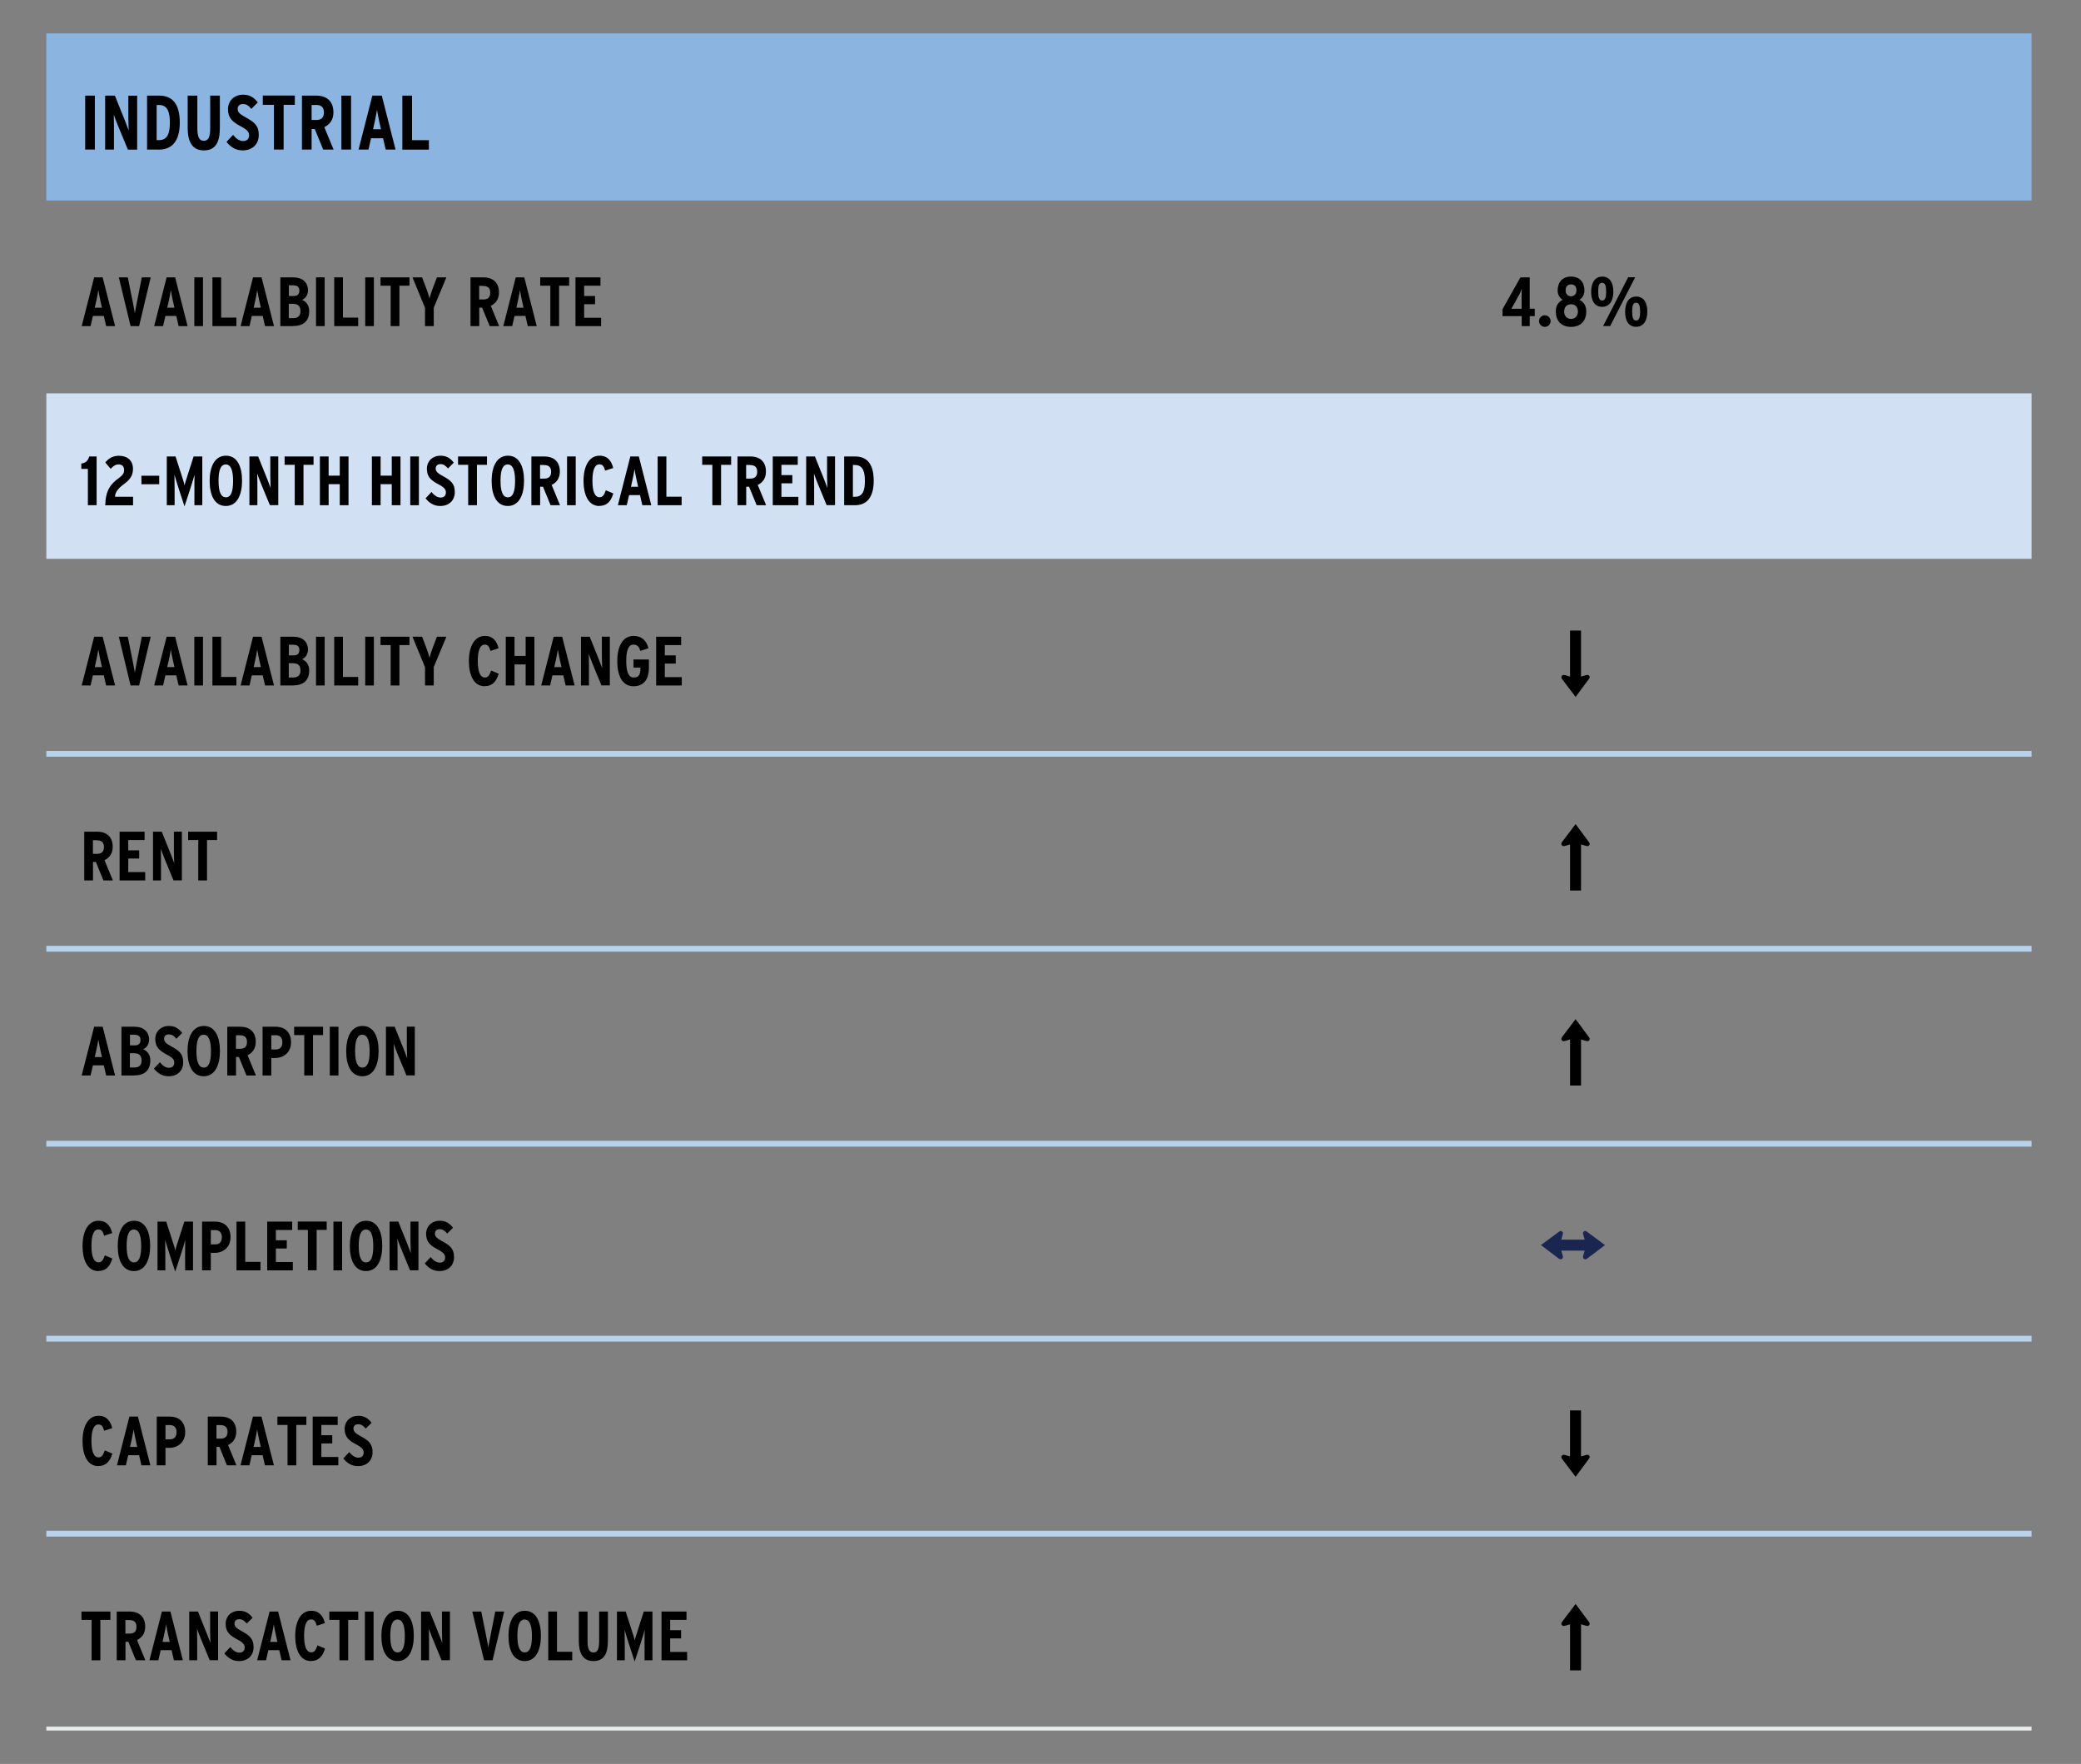<?xml version="1.0" encoding="UTF-8"?>
<svg xmlns="http://www.w3.org/2000/svg" xmlns:xlink="http://www.w3.org/1999/xlink" id="Layer_1" viewBox="0 0 269 228">
  <rect x="0" y="0" width="269" height="228" fill="#808080" stroke="none"/>
  <defs>
    <style>.cls-1{fill:#d1e1f3;}.cls-1,.cls-2{fill-rule:evenodd;}.cls-3{clip-path:url(#clippath-20);}.cls-4{clip-path:url(#clippath-11);}.cls-5{clip-path:url(#clippath-16);}.cls-6{clip-path:url(#clippath-33);}.cls-7{clip-path:url(#clippath-32);}.cls-8{clip-path:url(#clippath-2);}.cls-9{clip-path:url(#clippath-13);}.cls-10{clip-path:url(#clippath-25);}.cls-11{clip-path:url(#clippath-15);}.cls-12{clip-path:url(#clippath-6);}.cls-13{stroke:#e9ebee;stroke-width:.5px;}.cls-13,.cls-14,.cls-15,.cls-16{fill:none;}.cls-13,.cls-16{stroke-linejoin:round;}.cls-2{fill:#8bb4e0;}.cls-17{clip-path:url(#clippath-7);}.cls-18{clip-path:url(#clippath-21);}.cls-19{clip-path:url(#clippath-34);}.cls-20{clip-path:url(#clippath-1);}.cls-21{clip-path:url(#clippath-4);}.cls-22{clip-path:url(#clippath-12);}.cls-23{clip-path:url(#clippath-24);}.cls-24{clip-path:url(#clippath-30);}.cls-25{clip-path:url(#clippath-22);}.cls-26{clip-path:url(#clippath-9);}.cls-27{clip-path:url(#clippath);}.cls-14{clip-rule:evenodd;}.cls-28{clip-path:url(#clippath-19);}.cls-29{clip-path:url(#clippath-31);}.cls-30{clip-path:url(#clippath-3);}.cls-31{clip-path:url(#clippath-8);}.cls-32{fill:#1a2650;}.cls-16{stroke:#b9d2ec;stroke-width:.75px;}.cls-33{clip-path:url(#clippath-29);}.cls-34{clip-path:url(#clippath-18);}.cls-35{clip-path:url(#clippath-14);}.cls-36{clip-path:url(#clippath-17);}.cls-37{clip-path:url(#clippath-5);}.cls-38{clip-path:url(#clippath-10);}.cls-39{clip-path:url(#clippath-23);}.cls-40{clip-path:url(#clippath-28);}.cls-41{clip-path:url(#clippath-35);}</style>
    <clipPath id="clippath">
      <polygon class="cls-14" points="5.97 60.5 262.65 60.5 262.65 4.22 5.97 4.22 5.97 60.5 5.97 60.5"></polygon>
    </clipPath>
    <clipPath id="clippath-1">
      <rect class="cls-15" x="5.97" y="4.22" width="256.68" height="56.28"></rect>
    </clipPath>
    <clipPath id="clippath-2">
      <polygon class="cls-14" points="5.97 79.22 144.81 79.22 144.81 4.22 5.97 4.22 5.97 79.22 5.97 79.22"></polygon>
    </clipPath>
    <clipPath id="clippath-3">
      <rect class="cls-15" x="5.97" y="4.22" width="138.84" height="75"></rect>
    </clipPath>
    <clipPath id="clippath-4">
      <polygon class="cls-14" points="5.97 225.86 263.01 225.86 263.01 4.22 5.97 4.22 5.97 225.86 5.97 225.86"></polygon>
    </clipPath>
    <clipPath id="clippath-5">
      <rect class="cls-15" x="5.97" y="4.22" width="257.04" height="221.64"></rect>
    </clipPath>
    <clipPath id="clippath-6">
      <polygon class="cls-14" points="5.97 102.38 262.65 102.38 262.65 20.66 5.97 20.66 5.97 102.38 5.97 102.38"></polygon>
    </clipPath>
    <clipPath id="clippath-7">
      <rect class="cls-15" x="5.97" y="20.66" width="256.68" height="81.72"></rect>
    </clipPath>
    <clipPath id="clippath-8">
      <polygon class="cls-14" points="5.97 225.86 263.01 225.86 263.01 4.22 5.97 4.22 5.97 225.86 5.97 225.86"></polygon>
    </clipPath>
    <clipPath id="clippath-9">
      <rect class="cls-15" x="5.97" y="4.22" width="257.04" height="221.64"></rect>
    </clipPath>
    <clipPath id="clippath-10">
      <polygon class="cls-14" points="5.97 225.86 263.01 225.86 263.01 4.22 5.97 4.22 5.97 225.86 5.97 225.86"></polygon>
    </clipPath>
    <clipPath id="clippath-11">
      <rect class="cls-15" x="5.97" y="4.22" width="257.04" height="221.64"></rect>
    </clipPath>
    <clipPath id="clippath-12">
      <polygon class="cls-14" points="5.97 125.66 144.81 125.66 144.81 43.94 5.97 43.94 5.97 125.66 5.97 125.66"></polygon>
    </clipPath>
    <clipPath id="clippath-13">
      <rect class="cls-15" x="5.97" y="43.94" width="138.84" height="81.72"></rect>
    </clipPath>
    <clipPath id="clippath-14">
      <polygon class="cls-14" points="5.97 225.86 263.01 225.86 263.01 4.22 5.97 4.22 5.97 225.86 5.97 225.86"></polygon>
    </clipPath>
    <clipPath id="clippath-15">
      <rect class="cls-15" x="5.97" y="4.22" width="257.04" height="221.64"></rect>
    </clipPath>
    <clipPath id="clippath-16">
      <polygon class="cls-14" points="5.97 150.86 144.81 150.86 144.81 69.14 5.97 69.14 5.97 150.86 5.97 150.86"></polygon>
    </clipPath>
    <clipPath id="clippath-17">
      <rect class="cls-15" x="5.97" y="69.14" width="138.84" height="81.72"></rect>
    </clipPath>
    <clipPath id="clippath-18">
      <polygon class="cls-14" points="5.97 225.86 263.01 225.86 263.01 4.22 5.97 4.22 5.97 225.86 5.97 225.86"></polygon>
    </clipPath>
    <clipPath id="clippath-19">
      <rect class="cls-15" x="5.97" y="4.22" width="257.04" height="221.64"></rect>
    </clipPath>
    <clipPath id="clippath-20">
      <polygon class="cls-14" points="5.97 176.06 144.81 176.06 144.81 94.34 5.97 94.34 5.97 176.06 5.97 176.06"></polygon>
    </clipPath>
    <clipPath id="clippath-21">
      <rect class="cls-15" x="5.97" y="94.34" width="138.84" height="81.72"></rect>
    </clipPath>
    <clipPath id="clippath-22">
      <polygon class="cls-14" points="5.97 225.86 263.01 225.86 263.01 4.22 5.97 4.22 5.97 225.86 5.97 225.86"></polygon>
    </clipPath>
    <clipPath id="clippath-23">
      <rect class="cls-15" x="5.97" y="4.22" width="257.04" height="221.64"></rect>
    </clipPath>
    <clipPath id="clippath-24">
      <polygon class="cls-14" points="5.97 201.26 144.81 201.26 144.81 119.54 5.97 119.54 5.97 201.26 5.97 201.26"></polygon>
    </clipPath>
    <clipPath id="clippath-25">
      <rect class="cls-15" x="5.97" y="119.54" width="138.84" height="81.72"></rect>
    </clipPath>
    <clipPath id="clippath-26">
      <polygon class="cls-14" points="5.97 225.86 263.01 225.86 263.01 4.22 5.97 4.22 5.97 225.86 5.97 225.86"></polygon>
    </clipPath>
    <clipPath id="clippath-28">
      <polygon class="cls-14" points="5.97 225.86 144.81 225.86 144.81 144.74 5.97 144.74 5.97 225.86 5.97 225.86"></polygon>
    </clipPath>
    <clipPath id="clippath-29">
      <rect class="cls-15" x="5.97" y="144.74" width="138.84" height="81.12"></rect>
    </clipPath>
    <clipPath id="clippath-30">
      <polygon class="cls-14" points="5.97 225.86 263.01 225.86 263.01 4.22 5.97 4.22 5.97 225.86 5.97 225.86"></polygon>
    </clipPath>
    <clipPath id="clippath-31">
      <rect class="cls-15" x="5.97" y="4.22" width="257.04" height="221.64"></rect>
    </clipPath>
    <clipPath id="clippath-32">
      <polygon class="cls-14" points="5.97 225.86 144.81 225.86 144.81 169.94 5.97 169.94 5.97 225.86 5.97 225.86"></polygon>
    </clipPath>
    <clipPath id="clippath-33">
      <rect class="cls-15" x="5.97" y="169.94" width="138.84" height="55.92"></rect>
    </clipPath>
    <clipPath id="clippath-34">
      <polygon class="cls-14" points="5.97 225.86 263.01 225.86 263.01 4.22 5.97 4.22 5.97 225.86 5.97 225.86"></polygon>
    </clipPath>
    <clipPath id="clippath-35">
      <rect class="cls-15" x="5.97" y="4.22" width="257.04" height="221.64"></rect>
    </clipPath>
  </defs>
  <path class="cls-32" d="M205.12,162.71c-.14,.08-.28,.07-.35,.02-.13-.1-.18-.22-.12-.42l.19-.66h-3.02l.19,.66c.06,.2,.01,.32-.12,.42-.07,.05-.2,.06-.35-.02l-2.35-1.78,2.35-1.74c.14-.11,.28-.08,.35-.04,.14,.1,.18,.2,.12,.4l-.19,.68h3.02l-.19-.68c-.06-.19-.02-.3,.12-.4,.07-.05,.2-.07,.35,.04l2.35,1.74-2.35,1.78Z"></path>
  <g>
    <polygon class="cls-2" points="5.99 4.32 262.61 4.32 262.61 25.92 5.99 25.92 5.99 4.32 5.99 4.32"></polygon>
    <polygon class="cls-1" points="5.99 50.84 262.61 50.84 262.61 72.23 5.99 72.23 5.99 50.84 5.99 50.84"></polygon>
    <line class="cls-16" x1="5.99" y1="97.43" x2="262.61" y2="97.43"></line>
    <line class="cls-16" x1="5.99" y1="122.63" x2="262.61" y2="122.63"></line>
    <line class="cls-16" x1="5.99" y1="147.83" x2="262.61" y2="147.83"></line>
    <line class="cls-16" x1="5.99" y1="173.03" x2="262.61" y2="173.03"></line>
    <line class="cls-16" x1="5.99" y1="198.23" x2="262.61" y2="198.23"></line>
    <line class="cls-13" x1="5.99" y1="223.43" x2="262.61" y2="223.43"></line>
    <g class="cls-27">
      <g class="cls-20">
        <g>
          <path d="M11.01,19.33v-6.97h1.25v6.97h-1.25Z"></path>
          <path d="M16.53,19.33l-1.29-3.11c-.18-.44-.4-1.01-.53-1.41,0,.43,.02,1.15,.02,1.58v2.94h-1.14v-6.97h1.26l1.23,3.06c.17,.42,.42,1.07,.55,1.46-.01-.43-.04-1.19-.04-1.62v-2.89h1.14v6.97h-1.2Z"></path>
          <path d="M20.55,19.33h-1.54v-6.97h1.57c1.67,0,2.66,1.03,2.66,3.48s-1.06,3.5-2.69,3.5Zm.03-5.76h-.33v4.54h.33c1.12,0,1.38-.98,1.38-2.26s-.27-2.28-1.38-2.28Z"></path>
          <path d="M26.33,19.44c-1.48,0-2.07-1.15-2.07-2.88v-4.2h1.25v4.2c0,1.21,.27,1.64,.84,1.64s.82-.44,.82-1.64v-4.2h1.25v4.18c0,1.81-.54,2.9-2.07,2.9Z"></path>
          <path d="M31.36,19.44c-.95,0-1.6-.5-2.08-1.1l.85-.91c.42,.54,.87,.8,1.29,.8,.52,0,.78-.29,.78-.76,0-.4-.25-.72-1.07-1.14-1.04-.54-1.66-1.07-1.66-2.22,0-1.05,.78-1.87,1.95-1.87,.87,0,1.4,.35,1.9,1l-.83,.83c-.41-.46-.63-.62-1.11-.62-.4,0-.66,.26-.66,.61,0,.42,.24,.68,1,1.09,1.21,.65,1.73,1.13,1.73,2.3s-.8,1.99-2.09,1.99Z"></path>
          <path d="M36.66,13.55v5.78h-1.25v-5.78h-1.44v-1.2h4.14v1.2h-1.44Z"></path>
          <path d="M41.78,19.33l-1.09-2.65h-.41v2.65h-1.25v-6.97h1.85c1.35,0,2.22,.73,2.22,2.17,0,.98-.5,1.58-1.18,1.9l1.2,2.9h-1.35Zm-.95-5.76h-.55v1.94h.62c.64,0,.97-.33,.97-.97s-.29-.98-1.04-.98Z"></path>
          <path d="M44.13,19.33v-6.97h1.25v6.97h-1.25Z"></path>
          <path d="M49.85,19.33l-.33-1.46h-1.56l-.33,1.46h-1.28l1.78-6.97h1.22l1.78,6.97h-1.29Zm-.79-3.45c-.12-.54-.28-1.34-.33-1.69-.05,.36-.19,1.11-.32,1.67l-.19,.85h1.03l-.19-.83Z"></path>
          <path d="M52.01,19.33v-6.97h1.25v5.76h2.18v1.22h-3.43Z"></path>
        </g>
      </g>
    </g>
    <g class="cls-8">
      <g class="cls-30">
        <g>
          <path d="M13.72,42.15l-.3-1.31h-1.41l-.3,1.31h-1.15l1.61-6.3h1.1l1.61,6.3h-1.16Zm-.71-3.12c-.11-.49-.25-1.21-.3-1.53-.04,.32-.17,1-.29,1.51l-.17,.76h.93l-.17-.75Z"></path>
          <path d="M17.98,42.15h-1.1l-1.52-6.3h1.16l.61,3.04c.09,.47,.26,1.32,.3,1.6,.04-.28,.21-1.15,.3-1.6l.6-3.04h1.15l-1.5,6.3Z"></path>
          <path d="M23.09,42.15l-.3-1.31h-1.41l-.3,1.31h-1.15l1.61-6.3h1.1l1.61,6.3h-1.16Zm-.71-3.12c-.11-.49-.25-1.21-.3-1.53-.04,.32-.17,1-.29,1.51l-.17,.76h.93l-.17-.75Z"></path>
          <path d="M25.12,42.15v-6.3h1.12v6.3h-1.12Z"></path>
          <path d="M27.46,42.15v-6.3h1.13v5.2h1.97v1.1h-3.1Z"></path>
          <path d="M34.26,42.15l-.3-1.31h-1.41l-.3,1.31h-1.15l1.61-6.3h1.1l1.61,6.3h-1.16Zm-.71-3.12c-.11-.49-.25-1.21-.3-1.53-.04,.32-.17,1-.29,1.51l-.17,.76h.93l-.17-.75Z"></path>
          <path d="M37.88,42.15h-1.64v-6.3h1.7c1.15,0,1.87,.64,1.87,1.68,0,.53-.27,1.02-.77,1.23,.5,.2,.93,.66,.93,1.43,0,1.3-.74,1.95-2.09,1.95Zm.07-5.27h-.61v1.38h.64c.55,0,.72-.32,.72-.68,0-.43-.2-.69-.75-.69Zm-.05,2.39h-.57v1.85h.6c.64,0,.91-.37,.91-.89,0-.66-.29-.95-.95-.95Z"></path>
          <path d="M40.85,42.15v-6.3h1.12v6.3h-1.12Z"></path>
          <path d="M43.2,42.15v-6.3h1.13v5.2h1.97v1.1h-3.1Z"></path>
          <path d="M47.21,42.15v-6.3h1.12v6.3h-1.12Z"></path>
          <path d="M51.63,36.93v5.22h-1.13v-5.22h-1.31v-1.08h3.74v1.08h-1.31Z"></path>
          <path d="M56.07,39.77v2.38h-1.13v-2.36l-1.62-3.94h1.24l.49,1.28c.21,.55,.41,1.17,.47,1.47,.06-.3,.27-.95,.47-1.47l.49-1.28h1.22l-1.63,3.92Z"></path>
          <path d="M63.3,42.15l-.98-2.39h-.37v2.39h-1.13v-6.3h1.67c1.22,0,2.01,.66,2.01,1.96,0,.88-.45,1.43-1.06,1.72l1.08,2.62h-1.22Zm-.86-5.2h-.5v1.76h.56c.58,0,.87-.3,.87-.87s-.26-.88-.94-.88Z"></path>
          <path d="M68.22,42.15l-.3-1.31h-1.41l-.3,1.31h-1.15l1.61-6.3h1.1l1.61,6.3h-1.16Zm-.71-3.12c-.11-.49-.25-1.21-.3-1.53-.04,.32-.17,1-.29,1.51l-.17,.76h.93l-.17-.75Z"></path>
          <path d="M72.27,36.93v5.22h-1.13v-5.22h-1.31v-1.08h3.74v1.08h-1.31Z"></path>
          <path d="M74.39,42.15v-6.3h3.23v1.08h-2.11v1.33h1.41v1.06h-1.41v1.75h2.19v1.08h-3.31Z"></path>
        </g>
      </g>
    </g>
    <g class="cls-21">
      <g class="cls-37">
        <g>
          <path d="M197.74,40.86v1.29h-1.04v-1.29h-2.48v-.89l2.32-4.12h1.2v4.05h.65v.96h-.65Zm-1.46-2.6l-.5,.92c-.13,.24-.31,.54-.42,.73,.18,0,.46,0,.74,0h.59v-1.52c0-.46,0-.75,.03-1.05-.09,.24-.23,.56-.44,.94Z"></path>
          <path d="M199.69,42.25c-.41,0-.75-.34-.75-.75s.34-.75,.75-.75,.75,.34,.75,.75-.34,.75-.75,.75Z"></path>
          <path d="M203.08,42.25c-1.32,0-1.97-.86-1.97-1.98,0-.83,.41-1.3,.9-1.52-.36-.19-.66-.63-.66-1.2,0-1.04,.59-1.8,1.73-1.8s1.73,.76,1.73,1.8c0,.57-.28,.99-.66,1.2,.49,.23,.9,.69,.9,1.52,0,1.12-.65,1.98-1.97,1.98Zm0-2.92c-.57,0-.89,.37-.89,.94,0,.53,.33,.95,.89,.95s.89-.41,.89-.95c0-.57-.32-.94-.89-.94Zm0-2.57c-.52,0-.7,.35-.7,.77s.24,.77,.7,.77,.7-.35,.7-.77-.18-.77-.7-.77Z"></path>
          <path d="M207.1,39.66c-.93,0-1.42-.75-1.42-1.94s.5-1.97,1.44-1.97,1.43,.76,1.43,1.95-.51,1.96-1.45,1.96Zm0-3.11c-.41,0-.51,.4-.51,1.14s.12,1.16,.52,1.16,.51-.46,.51-1.14c0-.75-.12-1.16-.52-1.16Zm1.04,5.59h-.91l3.23-6.3h.91l-3.23,6.3Zm3.35,.1c-.93,0-1.42-.75-1.42-1.94s.5-1.97,1.44-1.97,1.43,.76,1.43,1.95-.51,1.96-1.45,1.96Zm0-3.11c-.4,0-.51,.4-.51,1.14s.12,1.16,.52,1.16,.51-.46,.51-1.14c0-.75-.12-1.16-.52-1.16Z"></path>
        </g>
      </g>
    </g>
    <g class="cls-12">
      <g class="cls-17">
        <g>
          <path d="M11.36,65.3v-4.69h-.85v-.7c.62-.06,.89-.44,1.02-.91h.96v6.3h-1.13Z"></path>
          <path d="M13.6,65.3c.06-1.93,.67-2.73,1.85-3.58,.43-.32,.59-.58,.59-.95,0-.5-.25-.74-.72-.74-.4,0-.71,.22-1.01,.57l-.7-.82c.42-.53,.98-.87,1.76-.87,1.09,0,1.82,.6,1.82,1.7,0,.87-.43,1.41-1.04,1.86-.86,.64-1.24,1.06-1.29,1.74h2.34v1.1h-3.61Z"></path>
        </g>
      </g>
    </g>
    <g class="cls-31">
      <g class="cls-26">
        <path d="M18.28,62.59v-1.1h2.3v1.1h-2.3Z"></path>
      </g>
      <g class="cls-38">
        <g class="cls-4">
          <g>
            <path d="M25.13,65.3v-2.04c0-.75,0-1.44,.02-1.91-.13,.45-.33,1.15-.57,1.87l-.73,2.23-.73-2.23c-.23-.71-.44-1.42-.57-1.87,0,.47,.02,1.16,.02,1.91v2.04h-1.01v-6.3h1.13l.75,2.33c.19,.59,.37,1.13,.42,1.42,.06-.32,.24-.86,.42-1.42l.75-2.33h1.12v6.3h-1.03Z"></path>
            <path d="M29.19,65.4c-1.47,0-2.09-1.43-2.09-3.24s.64-3.26,2.11-3.26,2.08,1.43,2.08,3.24-.64,3.26-2.1,3.26Zm0-5.37c-.68,0-.94,.77-.94,2.12s.28,2.13,.95,2.13,.93-.77,.93-2.12-.28-2.13-.95-2.13Z"></path>
            <path d="M34.89,65.3l-1.16-2.81c-.16-.4-.36-.91-.48-1.28,0,.39,.02,1.04,.02,1.43v2.66h-1.03v-6.3h1.13l1.11,2.76c.15,.38,.38,.96,.5,1.31,0-.39-.04-1.07-.04-1.47v-2.61h1.03v6.3h-1.08Z"></path>
            <path d="M39.23,60.08v5.22h-1.13v-5.22h-1.31v-1.08h3.74v1.08h-1.31Z"></path>
            <path d="M43.92,65.3v-2.72h-1.44v2.72h-1.13v-6.3h1.13v2.48h1.44v-2.48h1.13v6.3h-1.13Z"></path>
            <path d="M50.64,65.3v-2.72h-1.44v2.72h-1.13v-6.3h1.13v2.48h1.44v-2.48h1.13v6.3h-1.13Z"></path>
            <path d="M53.03,65.3v-6.3h1.12v6.3h-1.12Z"></path>
            <path d="M56.89,65.4c-.86,0-1.45-.45-1.88-.99l.77-.82c.38,.49,.78,.72,1.16,.72,.47,0,.7-.26,.7-.68,0-.36-.23-.65-.96-1.03-.94-.49-1.5-.96-1.5-2.01,0-.95,.7-1.69,1.76-1.69,.78,0,1.27,.32,1.72,.9l-.75,.75c-.37-.41-.57-.56-1-.56-.36,0-.59,.23-.59,.55,0,.38,.22,.61,.9,.98,1.09,.58,1.57,1.02,1.57,2.08s-.72,1.8-1.89,1.8Z"></path>
            <path d="M61.65,60.08v5.22h-1.13v-5.22h-1.31v-1.08h3.74v1.08h-1.31Z"></path>
            <path d="M65.64,65.4c-1.47,0-2.09-1.43-2.09-3.24s.64-3.26,2.11-3.26,2.08,1.43,2.08,3.24-.64,3.26-2.1,3.26Zm0-5.37c-.68,0-.94,.77-.94,2.12s.28,2.13,.95,2.13,.93-.77,.93-2.12-.28-2.13-.95-2.13Z"></path>
            <path d="M71.17,65.3l-.98-2.39h-.37v2.39h-1.13v-6.3h1.67c1.22,0,2.01,.66,2.01,1.96,0,.88-.45,1.43-1.06,1.72l1.08,2.62h-1.22Zm-.86-5.2h-.5v1.76h.56c.58,0,.87-.3,.87-.87s-.26-.88-.94-.88Z"></path>
            <path d="M73.3,65.3v-6.3h1.12v6.3h-1.12Z"></path>
            <path d="M77.47,65.4c-1.4,0-2.04-1.43-2.04-3.24s.67-3.26,2.06-3.26c1.07,0,1.54,.68,1.78,1.59l-1.05,.34c-.16-.58-.33-.81-.75-.81-.6,0-.89,.77-.89,2.12s.3,2.13,.91,2.13c.39,0,.58-.22,.82-.9l.97,.41c-.3,1.04-.85,1.61-1.81,1.61Z"></path>
            <path d="M83.03,65.3l-.3-1.31h-1.41l-.3,1.31h-1.15l1.61-6.3h1.1l1.61,6.3h-1.16Zm-.71-3.12c-.11-.49-.25-1.21-.3-1.53-.04,.32-.17,1-.29,1.51l-.17,.76h.93l-.17-.75Z"></path>
            <path d="M85.01,65.3v-6.3h1.13v5.2h1.97v1.1h-3.1Z"></path>
            <path d="M93.21,60.08v5.22h-1.13v-5.22h-1.31v-1.08h3.74v1.08h-1.31Z"></path>
            <path d="M97.81,65.3l-.98-2.39h-.37v2.39h-1.13v-6.3h1.67c1.22,0,2.01,.66,2.01,1.96,0,.88-.45,1.43-1.06,1.72l1.08,2.62h-1.22Zm-.86-5.2h-.5v1.76h.56c.58,0,.87-.3,.87-.87s-.26-.88-.94-.88Z"></path>
            <path d="M99.89,65.3v-6.3h3.23v1.08h-2.11v1.33h1.41v1.06h-1.41v1.75h2.19v1.08h-3.31Z"></path>
            <path d="M106.86,65.3l-1.16-2.81c-.16-.4-.36-.91-.48-1.28,0,.39,.02,1.04,.02,1.43v2.66h-1.03v-6.3h1.13l1.11,2.76c.15,.38,.38,.96,.5,1.31,0-.39-.04-1.07-.04-1.47v-2.61h1.03v6.3h-1.08Z"></path>
            <path d="M110.52,65.3h-1.4v-6.3h1.42c1.51,0,2.4,.93,2.4,3.14s-.95,3.16-2.43,3.16Zm.03-5.2h-.3v4.11h.3c1.01,0,1.25-.88,1.25-2.04s-.24-2.06-1.25-2.06Z"></path>
          </g>
        </g>
      </g>
    </g>
    <g class="cls-22">
      <g class="cls-9">
        <g>
          <path d="M13.72,88.6l-.3-1.31h-1.41l-.3,1.31h-1.15l1.61-6.3h1.1l1.61,6.3h-1.16Zm-.71-3.12c-.11-.49-.25-1.21-.3-1.53-.04,.32-.17,1-.29,1.51l-.17,.76h.93l-.17-.75Z"></path>
          <path d="M17.98,88.6h-1.1l-1.52-6.3h1.16l.61,3.04c.09,.47,.26,1.32,.3,1.6,.04-.28,.21-1.15,.3-1.6l.6-3.04h1.15l-1.5,6.3Z"></path>
          <path d="M23.09,88.6l-.3-1.31h-1.41l-.3,1.31h-1.15l1.61-6.3h1.1l1.61,6.3h-1.16Zm-.71-3.12c-.11-.49-.25-1.21-.3-1.53-.04,.32-.17,1-.29,1.51l-.17,.76h.93l-.17-.75Z"></path>
          <path d="M25.12,88.6v-6.3h1.12v6.3h-1.12Z"></path>
          <path d="M27.46,88.6v-6.3h1.13v5.2h1.97v1.1h-3.1Z"></path>
          <path d="M34.26,88.6l-.3-1.31h-1.41l-.3,1.31h-1.15l1.61-6.3h1.1l1.61,6.3h-1.16Zm-.71-3.12c-.11-.49-.25-1.21-.3-1.53-.04,.32-.17,1-.29,1.51l-.17,.76h.93l-.17-.75Z"></path>
          <path d="M37.88,88.6h-1.64v-6.3h1.7c1.15,0,1.87,.64,1.87,1.68,0,.53-.27,1.02-.77,1.23,.5,.2,.93,.66,.93,1.43,0,1.3-.74,1.95-2.09,1.95Zm.07-5.27h-.61v1.38h.64c.55,0,.72-.32,.72-.68,0-.43-.2-.69-.75-.69Zm-.05,2.39h-.57v1.85h.6c.64,0,.91-.37,.91-.89,0-.66-.29-.95-.95-.95Z"></path>
          <path d="M40.85,88.6v-6.3h1.12v6.3h-1.12Z"></path>
          <path d="M43.2,88.6v-6.3h1.13v5.2h1.97v1.1h-3.1Z"></path>
          <path d="M47.21,88.6v-6.3h1.12v6.3h-1.12Z"></path>
          <path d="M51.63,83.38v5.22h-1.13v-5.22h-1.31v-1.08h3.74v1.08h-1.31Z"></path>
          <path d="M56.07,86.22v2.38h-1.13v-2.36l-1.62-3.94h1.24l.49,1.28c.21,.55,.41,1.17,.47,1.47,.06-.3,.27-.95,.47-1.47l.49-1.28h1.22l-1.63,3.92Z"></path>
          <path d="M62.65,88.7c-1.4,0-2.04-1.43-2.04-3.24s.67-3.26,2.06-3.26c1.07,0,1.54,.68,1.78,1.59l-1.05,.34c-.16-.58-.33-.81-.75-.81-.6,0-.89,.77-.89,2.12s.3,2.13,.91,2.13c.39,0,.58-.22,.82-.9l.97,.41c-.3,1.04-.85,1.61-1.81,1.61Z"></path>
          <path d="M67.95,88.6v-2.72h-1.44v2.72h-1.13v-6.3h1.13v2.48h1.44v-2.48h1.13v6.3h-1.13Z"></path>
          <path d="M73.12,88.6l-.3-1.31h-1.41l-.3,1.31h-1.15l1.61-6.3h1.1l1.61,6.3h-1.16Zm-.71-3.12c-.11-.49-.25-1.21-.3-1.53-.04,.32-.17,1-.29,1.51l-.17,.76h.93l-.17-.75Z"></path>
          <path d="M77.75,88.6l-1.16-2.81c-.16-.4-.36-.91-.48-1.28,0,.39,.02,1.04,.02,1.43v2.66h-1.03v-6.3h1.13l1.11,2.76c.15,.38,.38,.96,.5,1.31,0-.39-.04-1.07-.04-1.47v-2.61h1.03v6.3h-1.08Z"></path>
          <path d="M81.88,88.7c-1.47,0-2.09-1.43-2.09-3.24s.64-3.26,2.11-3.26c.95,0,1.65,.5,1.92,1.59l-1.05,.34c-.16-.59-.45-.81-.88-.81-.68,0-.94,.77-.94,2.12s.28,2.13,.95,2.13,.89-.34,.89-1.28h-.9v-1.05h1.99v1.08c0,1.51-.68,2.38-2,2.38Z"></path>
          <path d="M84.82,88.6v-6.3h3.23v1.08h-2.11v1.33h1.41v1.06h-1.41v1.75h2.19v1.08h-3.31Z"></path>
        </g>
      </g>
    </g>
    <g class="cls-35">
      <g class="cls-11">
        <path d="M205.41,87.73l-1.74,2.35-1.78-2.35c-.08-.14-.07-.28-.02-.35,.1-.13,.22-.18,.42-.12l.66,.19v-5.95h1.42v5.95l.68-.19c.19-.06,.3-.02,.4,.12,.05,.07,.07,.2-.04,.35Z"></path>
      </g>
    </g>
    <g class="cls-5">
      <g class="cls-36">
        <g>
          <path d="M13.37,113.8l-.98-2.39h-.37v2.39h-1.13v-6.3h1.67c1.22,0,2.01,.66,2.01,1.96,0,.88-.45,1.43-1.06,1.72l1.08,2.62h-1.22Zm-.86-5.2h-.5v1.76h.56c.58,0,.87-.3,.87-.87s-.26-.88-.94-.88Z"></path>
          <path d="M15.46,113.8v-6.3h3.23v1.08h-2.11v1.33h1.41v1.06h-1.41v1.75h2.19v1.08h-3.31Z"></path>
          <path d="M22.43,113.8l-1.16-2.81c-.16-.4-.36-.91-.48-1.28,0,.39,.02,1.04,.02,1.43v2.66h-1.03v-6.3h1.13l1.11,2.76c.15,.38,.38,.96,.5,1.31,0-.39-.04-1.07-.04-1.47v-2.61h1.03v6.3h-1.08Z"></path>
          <path d="M26.76,108.58v5.22h-1.13v-5.22h-1.31v-1.08h3.74v1.08h-1.31Z"></path>
        </g>
      </g>
    </g>
    <g class="cls-34">
      <g class="cls-28">
        <path d="M205.05,109.34l-.68-.19v5.95h-1.42v-5.95l-.66,.19c-.2,.06-.32,.01-.42-.12-.05-.07-.06-.2,.02-.35l1.78-2.35,1.74,2.35c.11,.14,.08,.28,.04,.35-.1,.14-.2,.18-.4,.12Z"></path>
      </g>
    </g>
    <g class="cls-3">
      <g class="cls-18">
        <g>
          <path d="M13.72,139.01l-.3-1.31h-1.41l-.3,1.31h-1.15l1.61-6.3h1.1l1.61,6.3h-1.16Zm-.71-3.12c-.11-.49-.25-1.21-.3-1.53-.04,.32-.17,1-.29,1.51l-.17,.76h.93l-.17-.75Z"></path>
          <path d="M17.34,139.01h-1.64v-6.3h1.7c1.15,0,1.87,.64,1.87,1.68,0,.53-.27,1.02-.77,1.23,.5,.2,.93,.66,.93,1.43,0,1.3-.74,1.95-2.09,1.95Zm.07-5.27h-.61v1.38h.64c.55,0,.72-.32,.72-.68,0-.43-.2-.69-.75-.69Zm-.05,2.39h-.57v1.85h.6c.64,0,.91-.37,.91-.89,0-.66-.29-.95-.95-.95Z"></path>
          <path d="M21.78,139.11c-.86,0-1.45-.45-1.88-.99l.77-.82c.38,.49,.78,.72,1.16,.72,.47,0,.7-.26,.7-.68,0-.36-.23-.65-.96-1.03-.94-.49-1.5-.96-1.5-2.01,0-.95,.7-1.69,1.76-1.69,.78,0,1.27,.32,1.72,.9l-.75,.75c-.37-.41-.57-.56-1-.56-.36,0-.59,.23-.59,.55,0,.38,.22,.61,.9,.98,1.09,.58,1.57,1.02,1.57,2.08s-.72,1.8-1.89,1.8Z"></path>
          <path d="M26.33,139.11c-1.47,0-2.09-1.43-2.09-3.24s.64-3.26,2.11-3.26,2.08,1.43,2.08,3.24-.64,3.26-2.1,3.26Zm0-5.37c-.68,0-.94,.77-.94,2.12s.28,2.13,.95,2.13,.93-.77,.93-2.12-.28-2.13-.95-2.13Z"></path>
          <path d="M31.86,139.01l-.98-2.39h-.37v2.39h-1.13v-6.3h1.67c1.22,0,2.01,.66,2.01,1.96,0,.88-.45,1.43-1.06,1.72l1.08,2.62h-1.22Zm-.86-5.2h-.5v1.75h.56c.58,0,.87-.3,.87-.87s-.26-.88-.94-.88Z"></path>
          <path d="M35.57,136.75h-.5v2.26h-1.13v-6.3h1.67c1.2,0,2.01,.68,2.01,2.01s-.98,2.03-2.05,2.03Zm.04-2.94h-.54v1.84h.56c.58,0,.87-.34,.87-.92,0-.52-.23-.93-.89-.93Z"></path>
          <path d="M40.46,133.79v5.22h-1.13v-5.22h-1.31v-1.08h3.74v1.08h-1.31Z"></path>
          <path d="M42.63,139.01v-6.3h1.12v6.3h-1.12Z"></path>
          <path d="M46.84,139.11c-1.47,0-2.09-1.43-2.09-3.24s.64-3.26,2.11-3.26,2.08,1.43,2.08,3.24-.64,3.26-2.1,3.26Zm0-5.37c-.68,0-.94,.77-.94,2.12s.28,2.13,.95,2.13,.93-.77,.93-2.12-.28-2.13-.95-2.13Z"></path>
          <path d="M52.54,139.01l-1.16-2.81c-.16-.4-.36-.91-.48-1.28,0,.39,.02,1.04,.02,1.43v2.66h-1.03v-6.3h1.13l1.11,2.76c.15,.38,.38,.96,.5,1.31,0-.39-.04-1.07-.04-1.47v-2.61h1.03v6.3h-1.08Z"></path>
        </g>
      </g>
    </g>
    <g class="cls-25">
      <g class="cls-39">
        <path d="M205.05,134.55l-.68-.19v5.95h-1.42v-5.95l-.66,.19c-.2,.06-.32,.01-.42-.12-.05-.07-.06-.2,.02-.35l1.78-2.35,1.74,2.35c.11,.14,.08,.28,.04,.35-.1,.14-.2,.18-.4,.12Z"></path>
      </g>
    </g>
    <g class="cls-23">
      <g class="cls-10">
        <g>
          <path d="M12.71,164.29c-1.4,0-2.04-1.43-2.04-3.24s.67-3.26,2.06-3.26c1.07,0,1.54,.68,1.78,1.59l-1.05,.34c-.16-.58-.33-.81-.75-.81-.6,0-.89,.77-.89,2.12s.3,2.13,.91,2.13c.39,0,.58-.22,.82-.9l.97,.41c-.3,1.04-.85,1.61-1.81,1.61Z"></path>
          <path d="M17.31,164.29c-1.47,0-2.09-1.43-2.09-3.24s.64-3.26,2.11-3.26,2.08,1.43,2.08,3.24-.64,3.26-2.1,3.26Zm0-5.37c-.68,0-.94,.77-.94,2.12s.28,2.13,.95,2.13,.93-.77,.93-2.12-.28-2.13-.95-2.13Z"></path>
          <path d="M23.93,164.2v-2.03c0-.75,0-1.44,.02-1.91-.13,.45-.33,1.15-.57,1.87l-.73,2.23-.73-2.23c-.23-.71-.44-1.42-.57-1.87,0,.47,.02,1.16,.02,1.91v2.03h-1.01v-6.3h1.13l.75,2.33c.19,.58,.37,1.12,.42,1.42,.06-.32,.24-.86,.42-1.42l.75-2.33h1.12v6.3h-1.03Z"></path>
          <path d="M27.75,161.94h-.5v2.26h-1.13v-6.3h1.67c1.2,0,2.01,.68,2.01,2.01s-.98,2.03-2.05,2.03Zm.04-2.94h-.54v1.84h.56c.58,0,.87-.34,.87-.92,0-.52-.23-.93-.89-.93Z"></path>
          <path d="M30.57,164.2v-6.3h1.13v5.2h1.97v1.1h-3.1Z"></path>
          <path d="M34.54,164.2v-6.3h3.23v1.08h-2.11v1.33h1.41v1.06h-1.41v1.75h2.19v1.08h-3.31Z"></path>
          <path d="M40.93,158.97v5.22h-1.13v-5.22h-1.31v-1.08h3.74v1.08h-1.31Z"></path>
          <path d="M43.1,164.2v-6.3h1.12v6.3h-1.12Z"></path>
          <path d="M47.31,164.29c-1.47,0-2.09-1.43-2.09-3.24s.64-3.26,2.11-3.26,2.08,1.43,2.08,3.24-.64,3.26-2.1,3.26Zm0-5.37c-.68,0-.94,.77-.94,2.12s.28,2.13,.95,2.13,.93-.77,.93-2.12-.28-2.13-.95-2.13Z"></path>
          <path d="M53.01,164.2l-1.16-2.81c-.16-.4-.36-.91-.48-1.28,0,.39,.02,1.04,.02,1.43v2.66h-1.03v-6.3h1.13l1.11,2.76c.15,.38,.38,.96,.5,1.31,0-.39-.04-1.07-.04-1.47v-2.61h1.03v6.3h-1.08Z"></path>
          <path d="M56.79,164.29c-.86,0-1.45-.45-1.88-.99l.77-.82c.38,.49,.78,.72,1.16,.72,.47,0,.7-.26,.7-.68,0-.36-.23-.65-.96-1.03-.94-.49-1.5-.96-1.5-2.01,0-.95,.7-1.69,1.76-1.69,.78,0,1.27,.32,1.72,.9l-.75,.75c-.37-.41-.57-.56-1-.56-.36,0-.59,.23-.59,.55,0,.38,.22,.61,.9,.98,1.09,.58,1.57,1.02,1.57,2.08s-.72,1.8-1.89,1.8Z"></path>
        </g>
      </g>
    </g>
    <g class="cls-40">
      <g class="cls-33">
        <g>
          <path d="M12.71,189.5c-1.4,0-2.04-1.43-2.04-3.24s.67-3.26,2.06-3.26c1.07,0,1.54,.68,1.78,1.59l-1.05,.34c-.16-.58-.33-.81-.75-.81-.6,0-.89,.77-.89,2.12s.3,2.13,.91,2.13c.39,0,.58-.22,.82-.9l.97,.41c-.3,1.04-.85,1.61-1.81,1.61Z"></path>
          <path d="M18.28,189.4l-.3-1.31h-1.41l-.3,1.31h-1.15l1.61-6.3h1.1l1.61,6.3h-1.16Zm-.71-3.12c-.11-.49-.25-1.21-.3-1.53-.04,.32-.17,1-.29,1.51l-.17,.76h.93l-.17-.75Z"></path>
          <path d="M21.89,187.14h-.5v2.26h-1.13v-6.3h1.67c1.2,0,2.01,.68,2.01,2.01s-.98,2.03-2.05,2.03Zm.04-2.94h-.54v1.84h.56c.58,0,.87-.34,.87-.92,0-.52-.23-.93-.89-.93Z"></path>
          <path d="M29.34,189.4l-.98-2.39h-.37v2.39h-1.13v-6.3h1.67c1.22,0,2.01,.66,2.01,1.96,0,.88-.45,1.43-1.06,1.72l1.08,2.62h-1.22Zm-.86-5.2h-.5v1.75h.56c.58,0,.87-.3,.87-.87s-.26-.88-.94-.88Z"></path>
          <path d="M34.25,189.4l-.3-1.31h-1.41l-.3,1.31h-1.15l1.61-6.3h1.1l1.61,6.3h-1.16Zm-.71-3.12c-.11-.49-.25-1.21-.3-1.53-.04,.32-.17,1-.29,1.51l-.17,.76h.93l-.17-.75Z"></path>
          <path d="M38.3,184.18v5.22h-1.13v-5.22h-1.31v-1.08h3.74v1.08h-1.31Z"></path>
          <path d="M40.42,189.4v-6.3h3.23v1.08h-2.11v1.33h1.41v1.06h-1.41v1.75h2.19v1.08h-3.31Z"></path>
          <path d="M46.26,189.5c-.86,0-1.45-.45-1.88-.99l.77-.82c.38,.49,.78,.72,1.16,.72,.47,0,.7-.26,.7-.68,0-.36-.23-.65-.96-1.03-.94-.49-1.5-.96-1.5-2.01,0-.95,.7-1.69,1.76-1.69,.78,0,1.27,.32,1.72,.9l-.75,.75c-.37-.41-.57-.56-1-.56-.36,0-.59,.23-.59,.55,0,.38,.22,.61,.9,.98,1.09,.58,1.57,1.02,1.57,2.08s-.72,1.8-1.89,1.8Z"></path>
        </g>
      </g>
    </g>
    <g class="cls-24">
      <g class="cls-29">
        <path d="M205.41,188.53l-1.74,2.35-1.78-2.35c-.08-.14-.07-.28-.02-.35,.1-.13,.22-.18,.42-.12l.66,.19v-5.95h1.42v5.95l.68-.19c.19-.06,.3-.02,.4,.12,.05,.07,.07,.2-.04,.35Z"></path>
      </g>
    </g>
    <g class="cls-7">
      <g class="cls-6">
        <g>
          <path d="M12.97,209.38v5.22h-1.13v-5.22h-1.31v-1.08h3.74v1.08h-1.31Z"></path>
          <path d="M17.57,214.6l-.98-2.39h-.37v2.39h-1.13v-6.3h1.67c1.22,0,2.01,.66,2.01,1.96,0,.88-.45,1.43-1.06,1.72l1.08,2.62h-1.22Zm-.86-5.2h-.5v1.75h.56c.58,0,.87-.3,.87-.87s-.26-.88-.94-.88Z"></path>
          <path d="M22.48,214.6l-.3-1.31h-1.41l-.3,1.31h-1.15l1.61-6.3h1.1l1.61,6.3h-1.16Zm-.71-3.12c-.11-.49-.25-1.21-.3-1.53-.04,.32-.17,1-.29,1.51l-.17,.76h.93l-.17-.75Z"></path>
          <path d="M27.11,214.6l-1.16-2.81c-.16-.4-.36-.91-.48-1.28,0,.39,.02,1.04,.02,1.43v2.66h-1.03v-6.3h1.13l1.11,2.76c.15,.38,.38,.96,.5,1.31,0-.39-.04-1.07-.04-1.47v-2.61h1.03v6.3h-1.08Z"></path>
          <path d="M30.88,214.7c-.86,0-1.45-.45-1.88-.99l.77-.82c.38,.49,.78,.72,1.16,.72,.47,0,.7-.26,.7-.68,0-.36-.23-.65-.96-1.03-.94-.49-1.5-.96-1.5-2.01,0-.95,.7-1.69,1.76-1.69,.78,0,1.27,.32,1.72,.9l-.75,.75c-.37-.41-.57-.56-1-.56-.36,0-.59,.23-.59,.55,0,.38,.22,.61,.9,.98,1.09,.58,1.57,1.02,1.57,2.08s-.72,1.8-1.89,1.8Z"></path>
          <path d="M36.4,214.6l-.3-1.31h-1.41l-.3,1.31h-1.15l1.61-6.3h1.1l1.61,6.3h-1.16Zm-.71-3.12c-.11-.49-.25-1.21-.3-1.53-.04,.32-.17,1-.29,1.51l-.17,.76h.93l-.17-.75Z"></path>
          <path d="M40.2,214.7c-1.4,0-2.04-1.43-2.04-3.24s.67-3.26,2.06-3.26c1.07,0,1.54,.68,1.78,1.59l-1.05,.34c-.16-.58-.33-.81-.75-.81-.6,0-.89,.77-.89,2.12s.3,2.13,.91,2.13c.39,0,.58-.22,.82-.9l.97,.41c-.3,1.04-.85,1.61-1.81,1.61Z"></path>
          <path d="M45.01,209.38v5.22h-1.13v-5.22h-1.31v-1.08h3.74v1.08h-1.31Z"></path>
          <path d="M47.17,214.6v-6.3h1.12v6.3h-1.12Z"></path>
          <path d="M51.39,214.7c-1.47,0-2.09-1.43-2.09-3.24s.64-3.26,2.11-3.26,2.08,1.43,2.08,3.24-.64,3.26-2.1,3.26Zm0-5.37c-.68,0-.94,.77-.94,2.12s.28,2.13,.95,2.13,.93-.77,.93-2.12-.28-2.13-.95-2.13Z"></path>
          <path d="M57.08,214.6l-1.16-2.81c-.16-.4-.36-.91-.48-1.28,0,.39,.02,1.04,.02,1.43v2.66h-1.03v-6.3h1.13l1.11,2.76c.15,.38,.38,.96,.5,1.31,0-.39-.04-1.07-.04-1.47v-2.61h1.03v6.3h-1.08Z"></path>
          <path d="M63.67,214.6h-1.1l-1.52-6.3h1.16l.61,3.04c.09,.47,.26,1.32,.3,1.6,.04-.28,.21-1.15,.3-1.6l.6-3.04h1.15l-1.5,6.3Z"></path>
          <path d="M67.82,214.7c-1.47,0-2.09-1.43-2.09-3.24s.64-3.26,2.11-3.26,2.08,1.43,2.08,3.24-.64,3.26-2.1,3.26Zm0-5.37c-.68,0-.94,.77-.94,2.12s.28,2.13,.95,2.13,.93-.77,.93-2.12-.28-2.13-.95-2.13Z"></path>
          <path d="M70.87,214.6v-6.3h1.13v5.2h1.97v1.1h-3.1Z"></path>
          <path d="M76.69,214.7c-1.34,0-1.87-1.04-1.87-2.6v-3.8h1.13v3.8c0,1.09,.24,1.49,.76,1.49s.74-.4,.74-1.49v-3.8h1.13v3.78c0,1.64-.49,2.62-1.87,2.62Z"></path>
          <path d="M83.32,214.6v-2.03c0-.75,0-1.44,.02-1.91-.13,.45-.33,1.15-.57,1.87l-.73,2.23-.73-2.23c-.23-.71-.44-1.42-.57-1.87,0,.47,.02,1.16,.02,1.91v2.03h-1.01v-6.3h1.13l.75,2.33c.19,.58,.37,1.12,.42,1.42,.06-.32,.24-.86,.42-1.42l.75-2.33h1.12v6.3h-1.03Z"></path>
          <path d="M85.51,214.6v-6.3h3.23v1.08h-2.11v1.33h1.41v1.06h-1.41v1.75h2.19v1.08h-3.31Z"></path>
        </g>
      </g>
    </g>
    <g class="cls-19">
      <g class="cls-41">
        <path d="M205.05,210.14l-.68-.19v5.95h-1.42v-5.95l-.66,.19c-.2,.06-.32,.01-.42-.12-.05-.07-.06-.2,.02-.35l1.78-2.35,1.74,2.35c.11,.14,.08,.28,.04,.35-.1,.14-.2,.18-.4,.12Z"></path>
      </g>
    </g>
  </g>
</svg>
